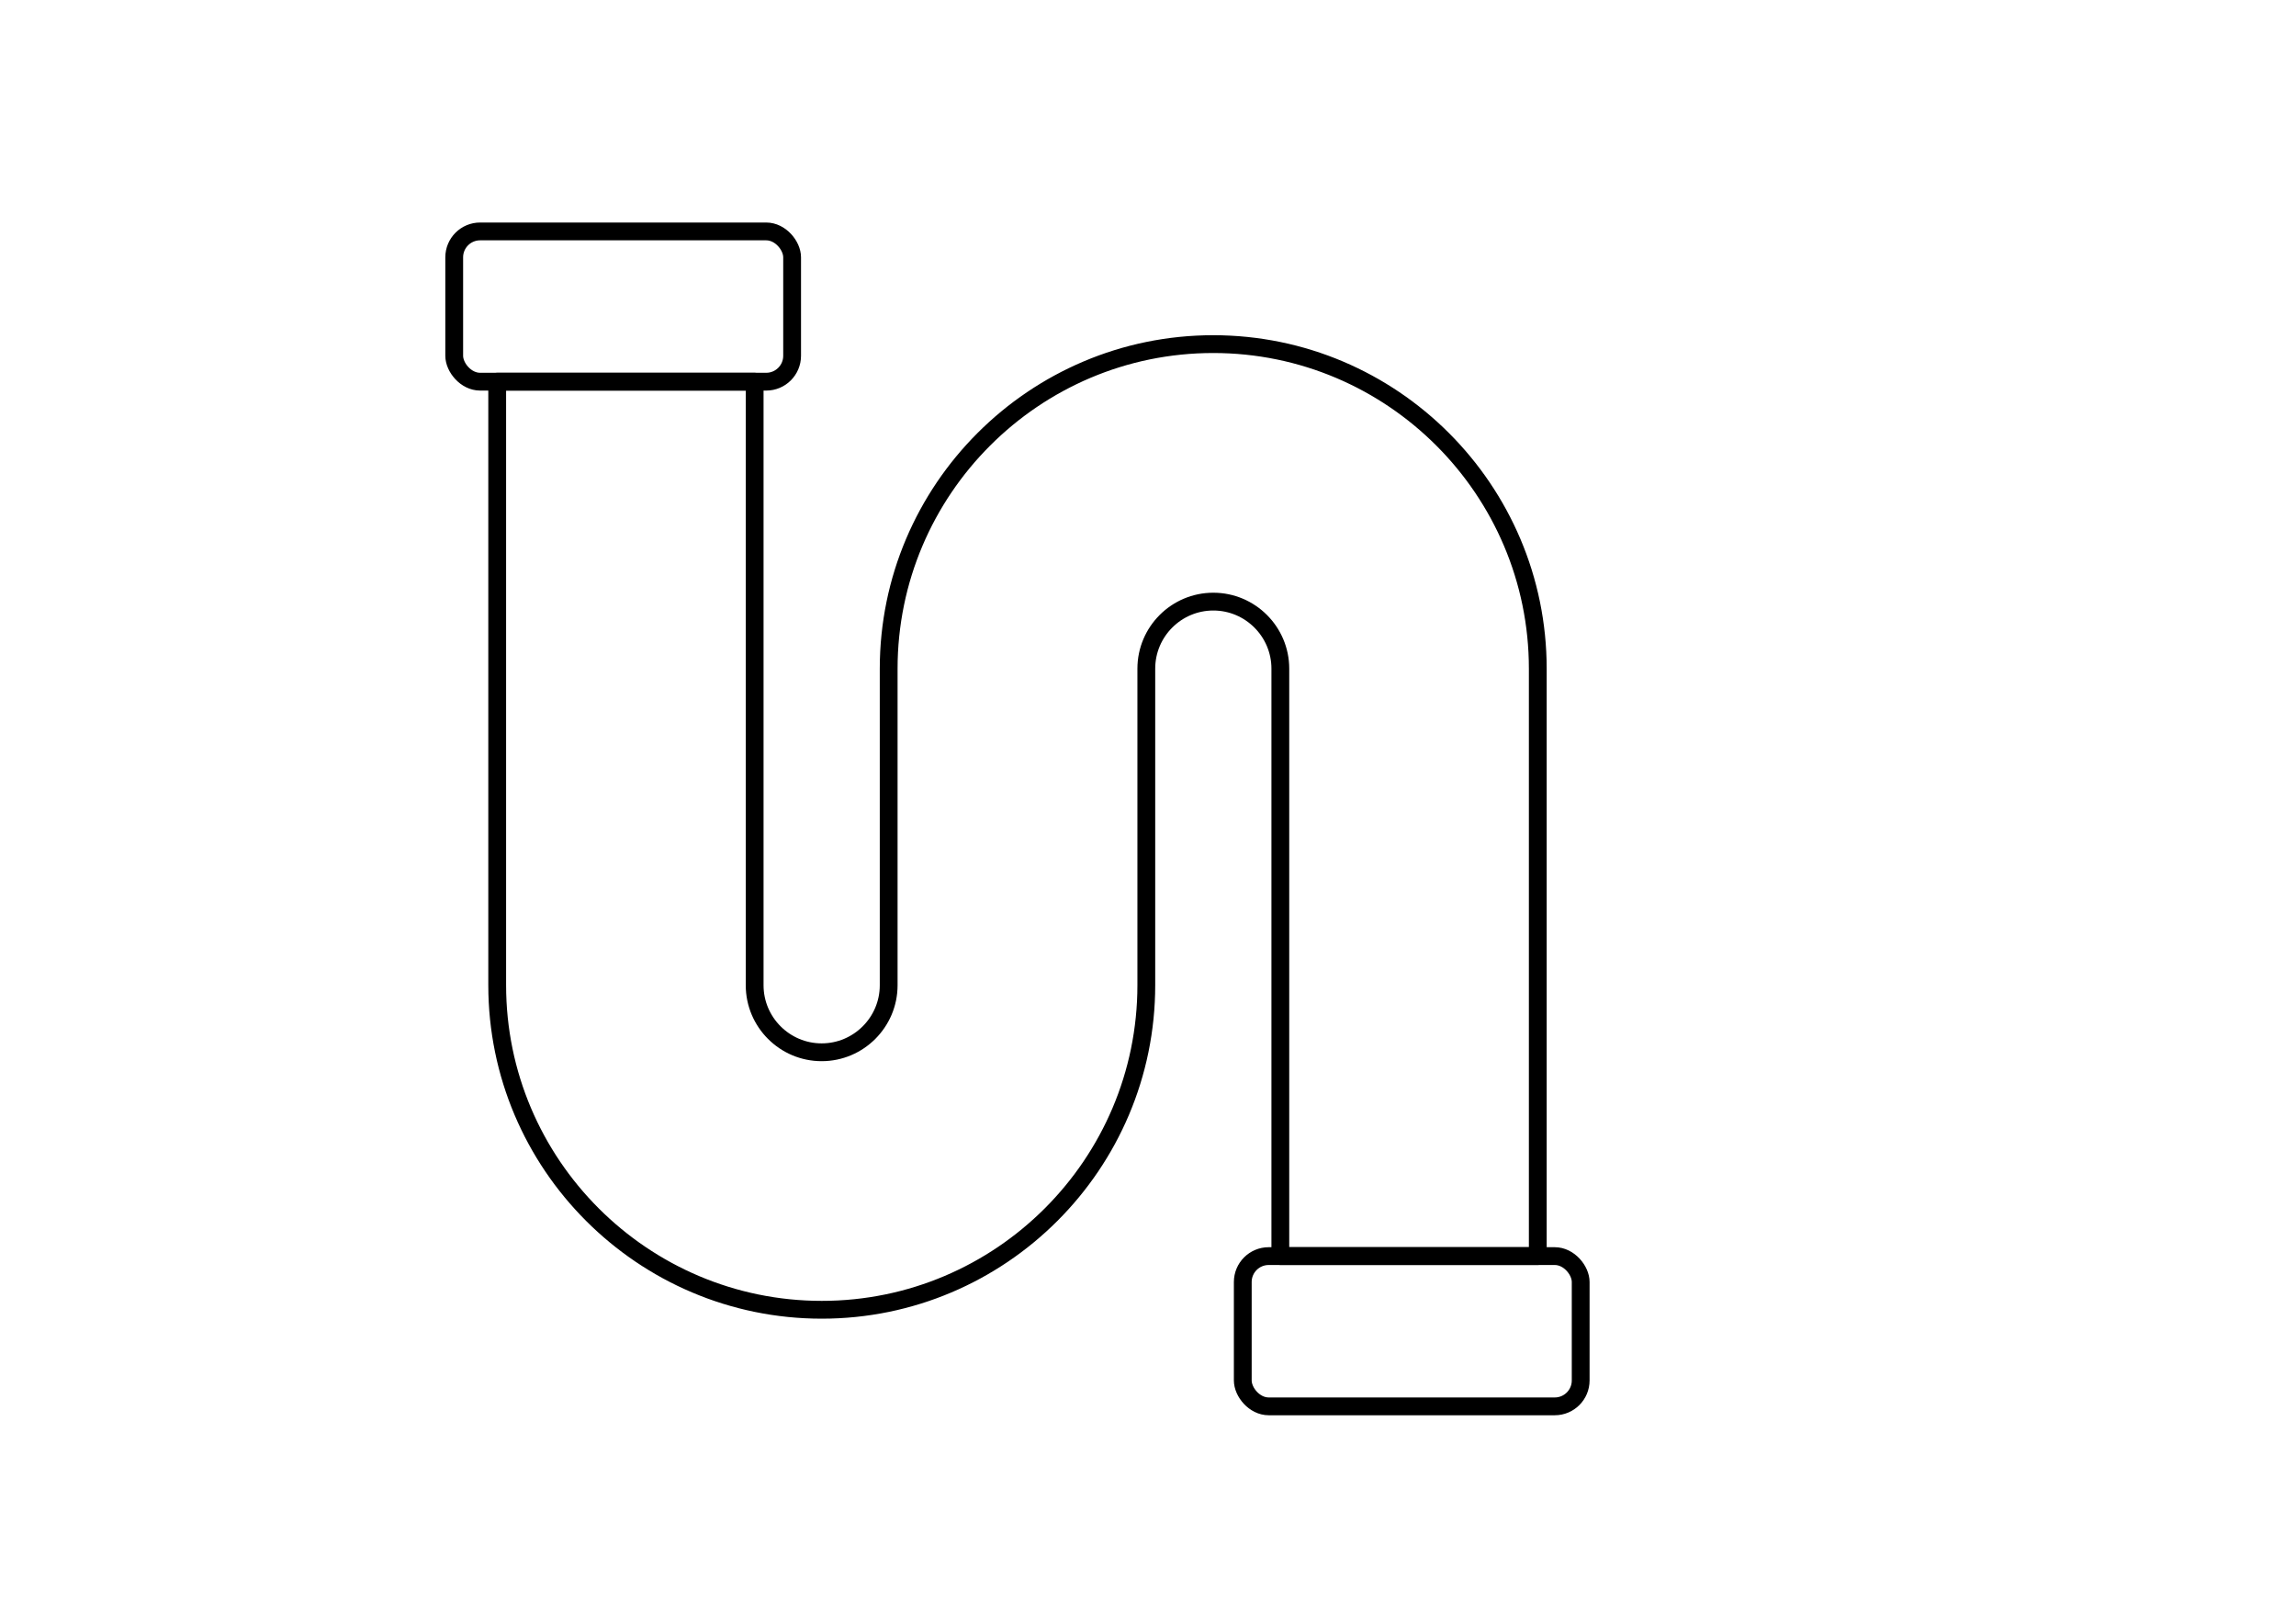 <?xml version="1.0" encoding="UTF-8"?> <svg xmlns="http://www.w3.org/2000/svg" id="Calque_1" viewBox="0 0 258 180"><defs><style> .cls-1 { fill: none; stroke: #000; stroke-linecap: round; stroke-linejoin: round; stroke-width: 2px; } </style></defs><path class="cls-1" d="M172.8,75.12v66h-28.93v-66c0-4.15-3.38-7.53-7.53-7.53s-7.53,3.38-7.53,7.53v35.56c0,20.11-16.36,36.47-36.47,36.47s-36.47-16.36-36.47-36.47V42.88h28.93v67.81c0,4.15,3.38,7.53,7.53,7.53s7.53-3.38,7.53-7.53v-35.56c0-20.11,16.36-36.47,36.47-36.47s36.47,16.36,36.47,36.47Z"></path><rect class="cls-1" x="51.04" y="26" width="37.97" height="16.88" rx="2.91" ry="2.91"></rect><rect class="cls-1" x="139.65" y="141.12" width="37.97" height="16.88" rx="2.91" ry="2.91"></rect></svg> 
